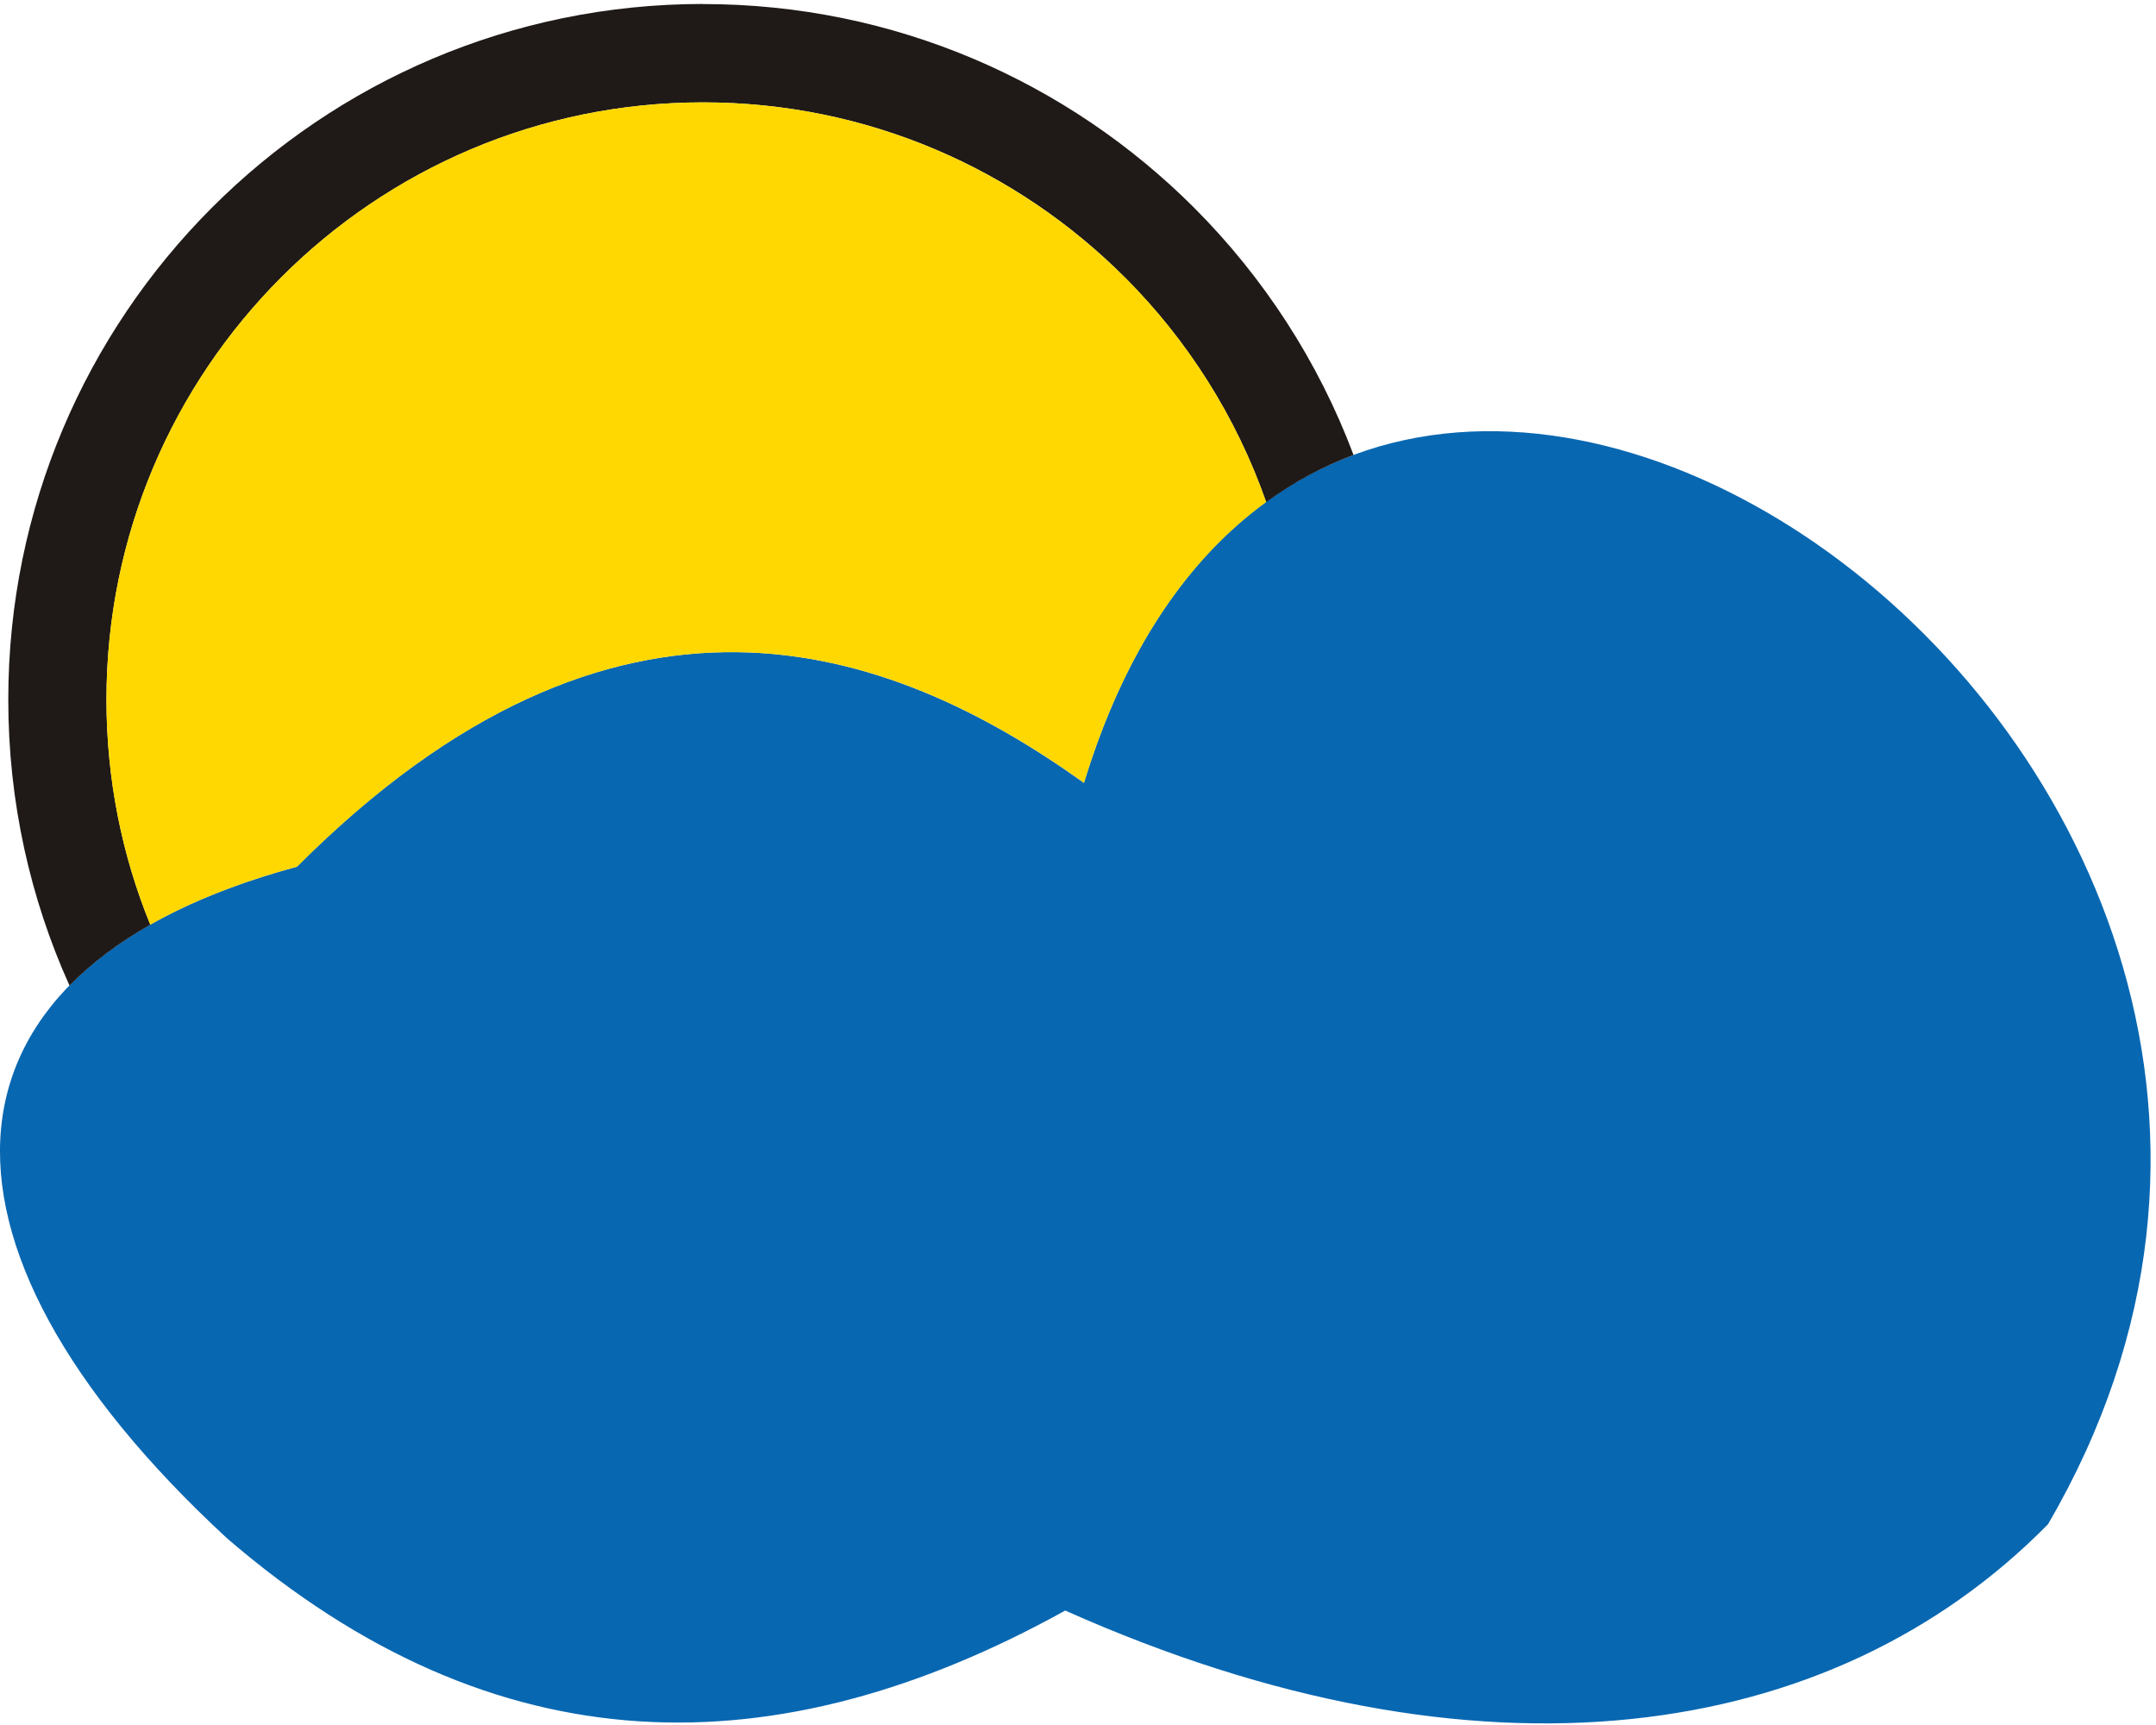 <?xml version="1.0" encoding="UTF-8"?>
<!DOCTYPE svg PUBLIC "-//W3C//DTD SVG 1.1//EN" "http://www.w3.org/Graphics/SVG/1.1/DTD/svg11.dtd">
<!-- Creator: CorelDRAW -->
<svg xmlns="http://www.w3.org/2000/svg" xml:space="preserve" width="25mm" height="20mm" style="shape-rendering:geometricPrecision; text-rendering:geometricPrecision; image-rendering:optimizeQuality; fill-rule:evenodd; clip-rule:evenodd"
viewBox="0 0 25 20"
 xmlns:xlink="http://www.w3.org/1999/xlink">
 <defs>
  <style type="text/css">
   <![CDATA[
    .fil0 {fill:none}
    .fil1 {fill:#0867B1}
    .fil3 {fill:#FFD801}
    .fil2 {fill:#1F1A17;fill-rule:nonzero}
   ]]>
  </style>
 </defs>
 <g id="Vrstva_x0020_1">
  <rect class="fil0" x="0.03" width="24.97" height="20"/>
  <path class="fil1" d="M12.569 9.076c2.933,-9.625 16.398,-0.34 11.178,8.597 -2.502,2.542 -6.588,3.145 -11.395,1 -3.341,1.85 -6.595,1.854 -9.72,-0.838 -3.753,-3.469 -3.501,-6.623 0.81,-7.786 3.708,-3.715 6.858,-2.595 9.126,-0.973l0 0 -6.2992e-005 -6.2992e-005z"/>
  <path class="fil2" d="M8.151 0.047c2.224,0 4.238,0.903 5.697,2.363 0.804,0.805 1.439,1.779 1.847,2.865 -0.354,0.132 -0.693,0.314 -1.013,0.547 -0.347,-0.991 -0.912,-1.879 -1.639,-2.606 -1.252,-1.253 -2.981,-2.029 -4.891,-2.029 -1.91,0 -3.639,0.775 -4.891,2.029 -1.252,1.253 -2.026,2.985 -2.026,4.897 0,0.923 0.18,1.803 0.508,2.608 -0.372,0.211 -0.684,0.447 -0.937,0.706 -0.456,-1.011 -0.71,-2.133 -0.71,-3.315 0,-2.227 0.902,-4.243 2.36,-5.703 1.458,-1.46 3.472,-2.363 5.697,-2.363z"/>
  <path class="fil3" d="M13.042 3.216c-1.252,-1.253 -2.981,-2.029 -4.891,-2.029 -1.91,0 -3.639,0.775 -4.891,2.029 -1.252,1.253 -2.026,2.985 -2.026,4.897 0,0.923 0.18,1.803 0.508,2.608 0.471,-0.267 1.038,-0.493 1.702,-0.672 3.708,-3.715 6.858,-2.595 9.126,-0.973 0.472,-1.548 1.217,-2.605 2.112,-3.255 -0.347,-0.991 -0.912,-1.879 -1.639,-2.606l6.2992e-005 -6.2992e-005z"/>
 </g>
</svg>
